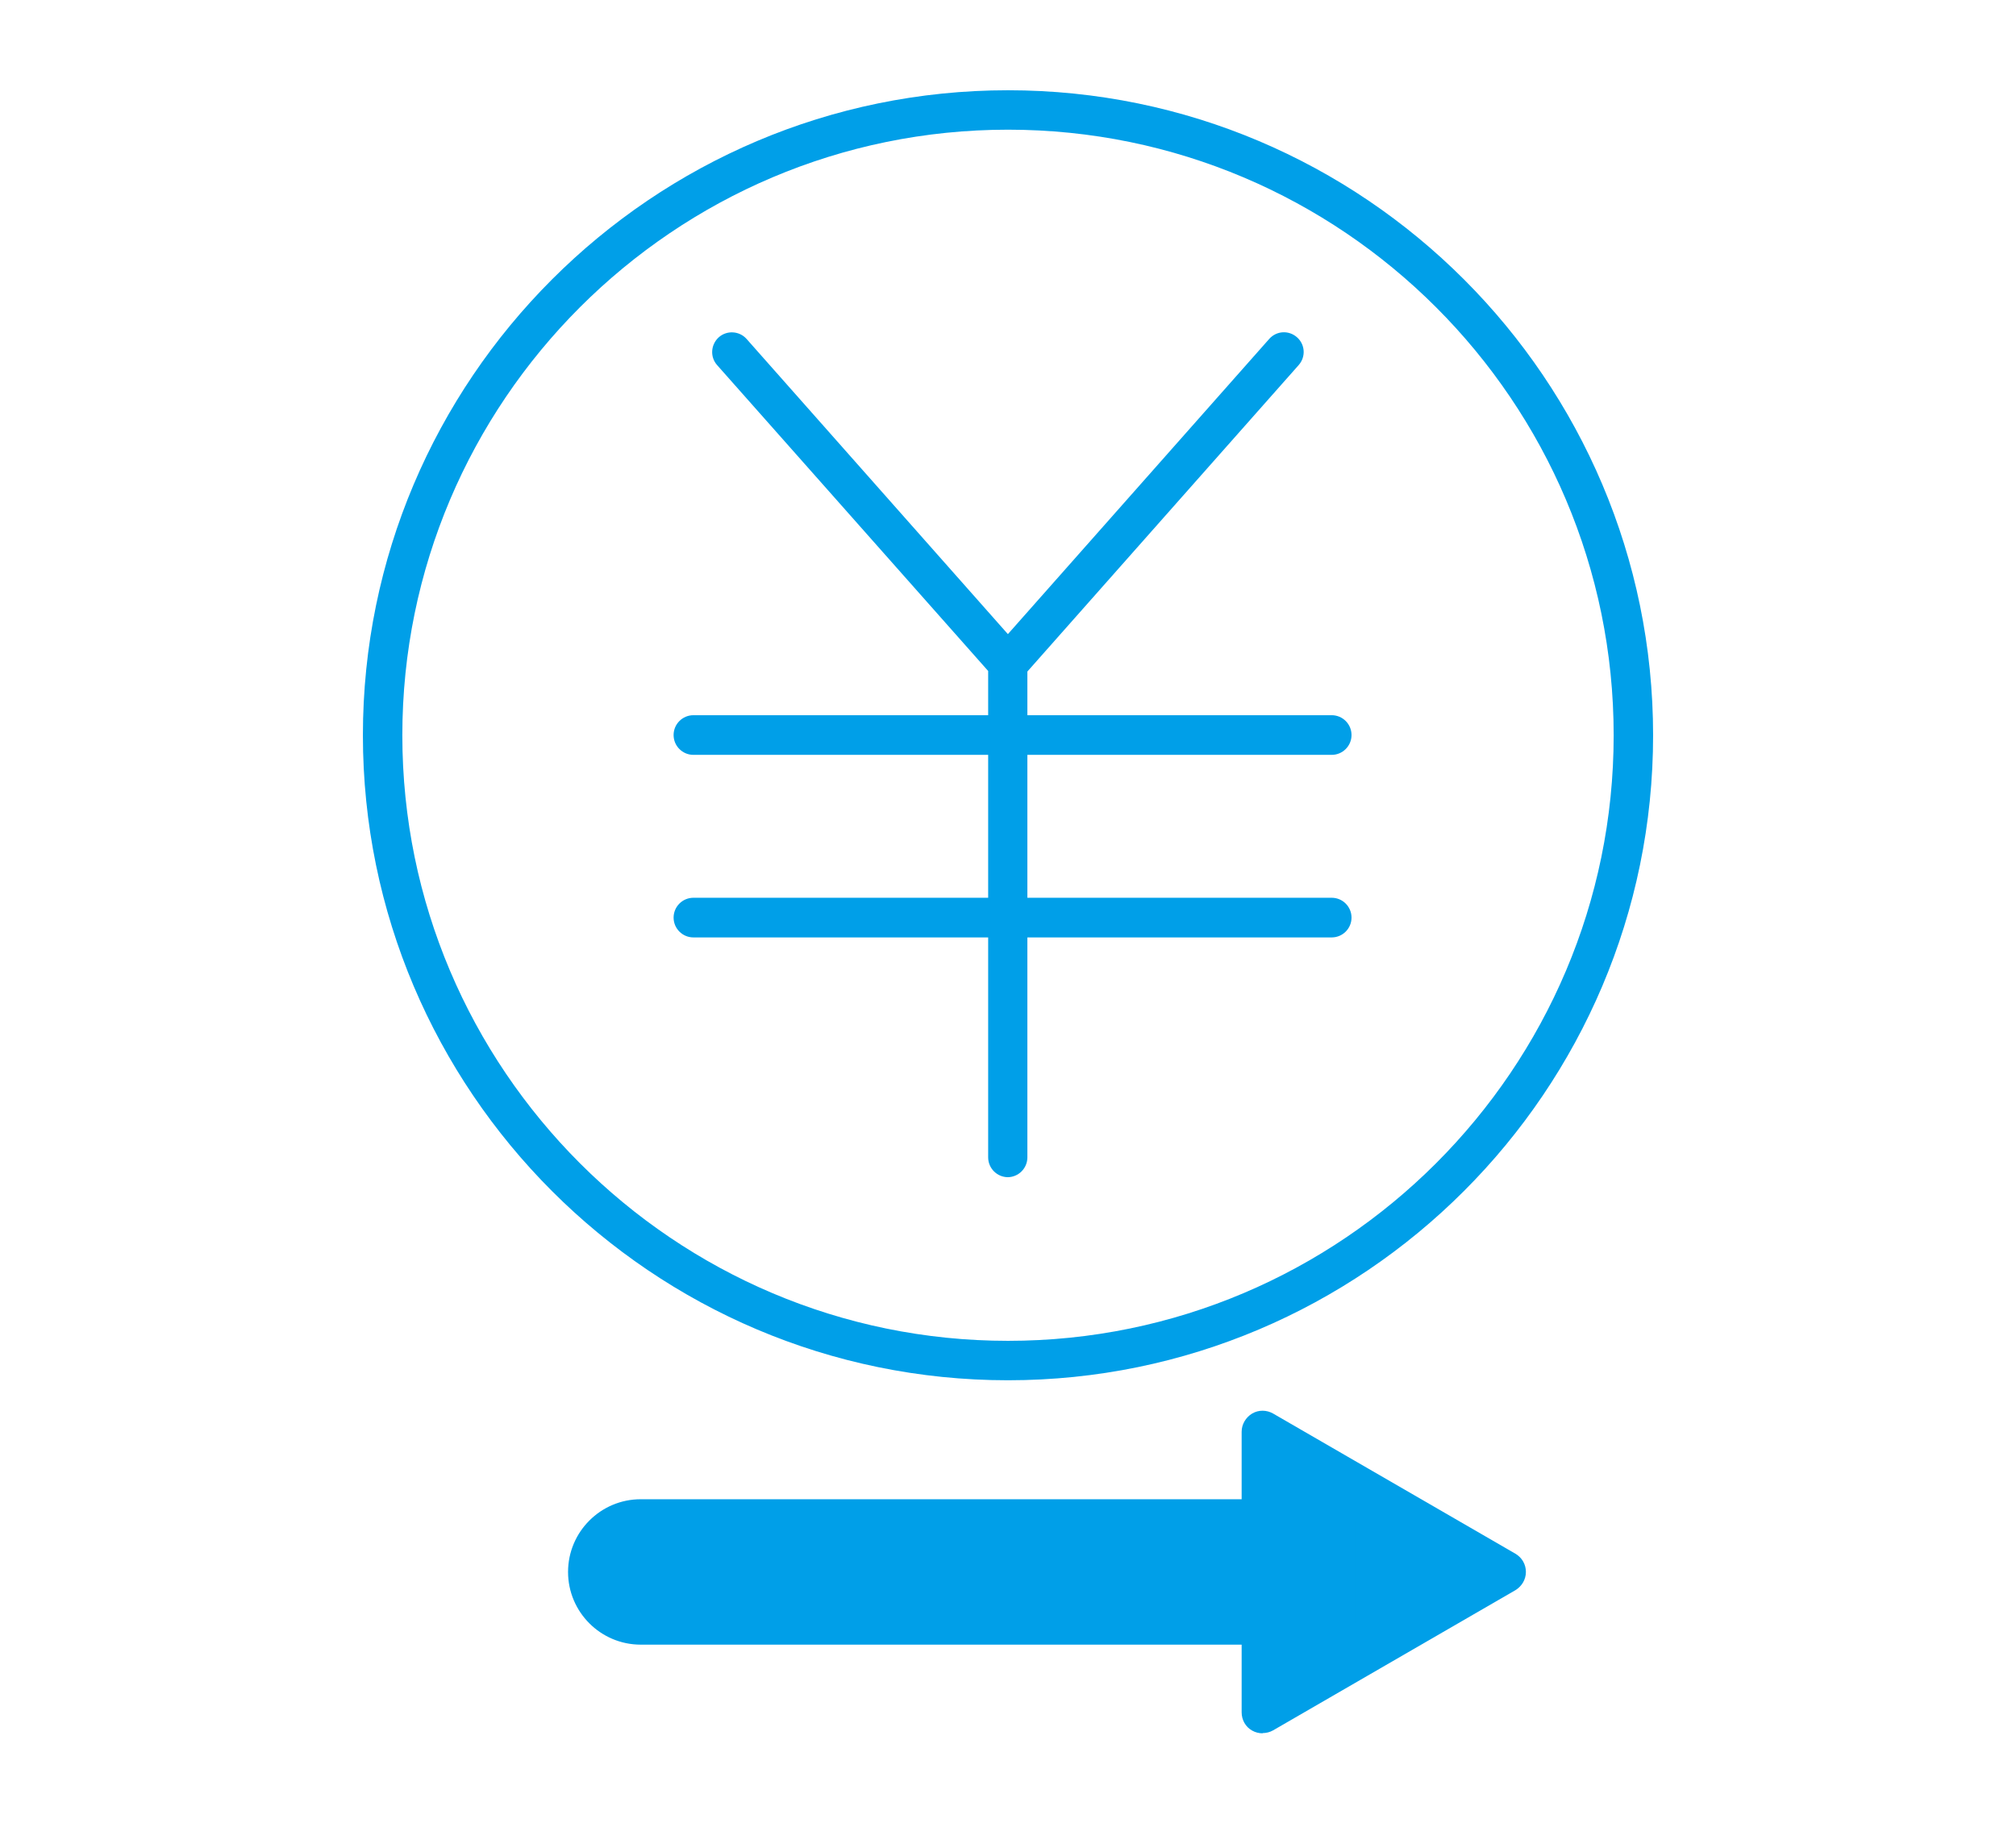 <?xml version="1.0" encoding="UTF-8"?>
<svg id="_レイヤー_2" data-name="レイヤー 2" xmlns="http://www.w3.org/2000/svg" viewBox="0 0 88.44 80">
  <defs>
    <style>
      .cls-1 {
        fill: none;
      }

      .cls-2 {
        fill: #009fe8;
      }
    </style>
  </defs>
  <g id="_レイヤー_1-2" data-name="レイヤー 1">
    <g>
      <g>
        <g>
          <path class="cls-2" d="M44.22,29.98c-.2,0-.41-.07-.57-.22-.36-.32-.39-.86-.07-1.22l12.1-13.67c.32-.36.86-.39,1.22-.07.36.32.39.86.07,1.22l-12.1,13.67c-.17.19-.41.29-.65.29Z"/>
          <path class="cls-2" d="M44.22,51.65c-.48,0-.87-.39-.87-.87v-21.34l-11.89-13.42c-.32-.36-.28-.9.07-1.22.36-.32.91-.28,1.22.07l12.1,13.67c.14.16.22.36.22.57v21.67c0,.48-.39.87-.87.87Z"/>
          <path class="cls-2" d="M58.42,33.12h-28c-.48,0-.87-.39-.87-.87s.39-.87.87-.87h28c.48,0,.87.39.87.87s-.39.87-.87.87Z"/>
          <path class="cls-2" d="M58.42,41.13h-28c-.48,0-.87-.39-.87-.87s.39-.87.87-.87h28c.48,0,.87.39.87.87s-.39.87-.87.87Z"/>
        </g>
        <path class="cls-2" d="M44.22,60.56c-15.61,0-28.3-12.7-28.3-28.3S28.61,3.96,44.22,3.96s28.3,12.7,28.3,28.3-12.7,28.3-28.3,28.3ZM44.22,5.69c-14.65,0-26.57,11.92-26.57,26.57s11.92,26.57,26.57,26.57,26.57-11.92,26.57-26.57S58.87,5.69,44.22,5.69Z"/>
        <g>
          <polygon class="cls-2" points="55.39 62.82 66.03 68.97 55.39 75.13 55.39 62.82"/>
          <path class="cls-2" d="M55.39,76.05c-.16,0-.32-.04-.46-.12-.29-.16-.46-.47-.46-.8v-12.31c0-.33.18-.63.46-.8.29-.17.64-.16.92,0l10.63,6.15c.29.17.46.47.46.8s-.18.63-.46.8l-10.63,6.15c-.14.08-.3.12-.46.12ZM56.32,64.42v9.11l7.87-4.55-7.87-4.55Z"/>
        </g>
        <g>
          <path class="cls-2" d="M28.1,66.71h30.41v4.53h-30.41c-1.25,0-2.27-1.01-2.27-2.27h0c0-1.25,1.01-2.27,2.27-2.27Z"/>
          <path class="cls-2" d="M58.52,72.16h-30.41c-1.76,0-3.19-1.43-3.19-3.19s1.43-3.19,3.19-3.19h30.41c.51,0,.92.41.92.92v4.53c0,.51-.41.92-.92.92ZM28.1,67.63c-.74,0-1.34.6-1.34,1.34s.6,1.34,1.34,1.34h29.49v-2.68h-29.49Z"/>
        </g>
      </g>
      <rect class="cls-1" width="88.44" height="80"/>
    </g>
  </g>
</svg>